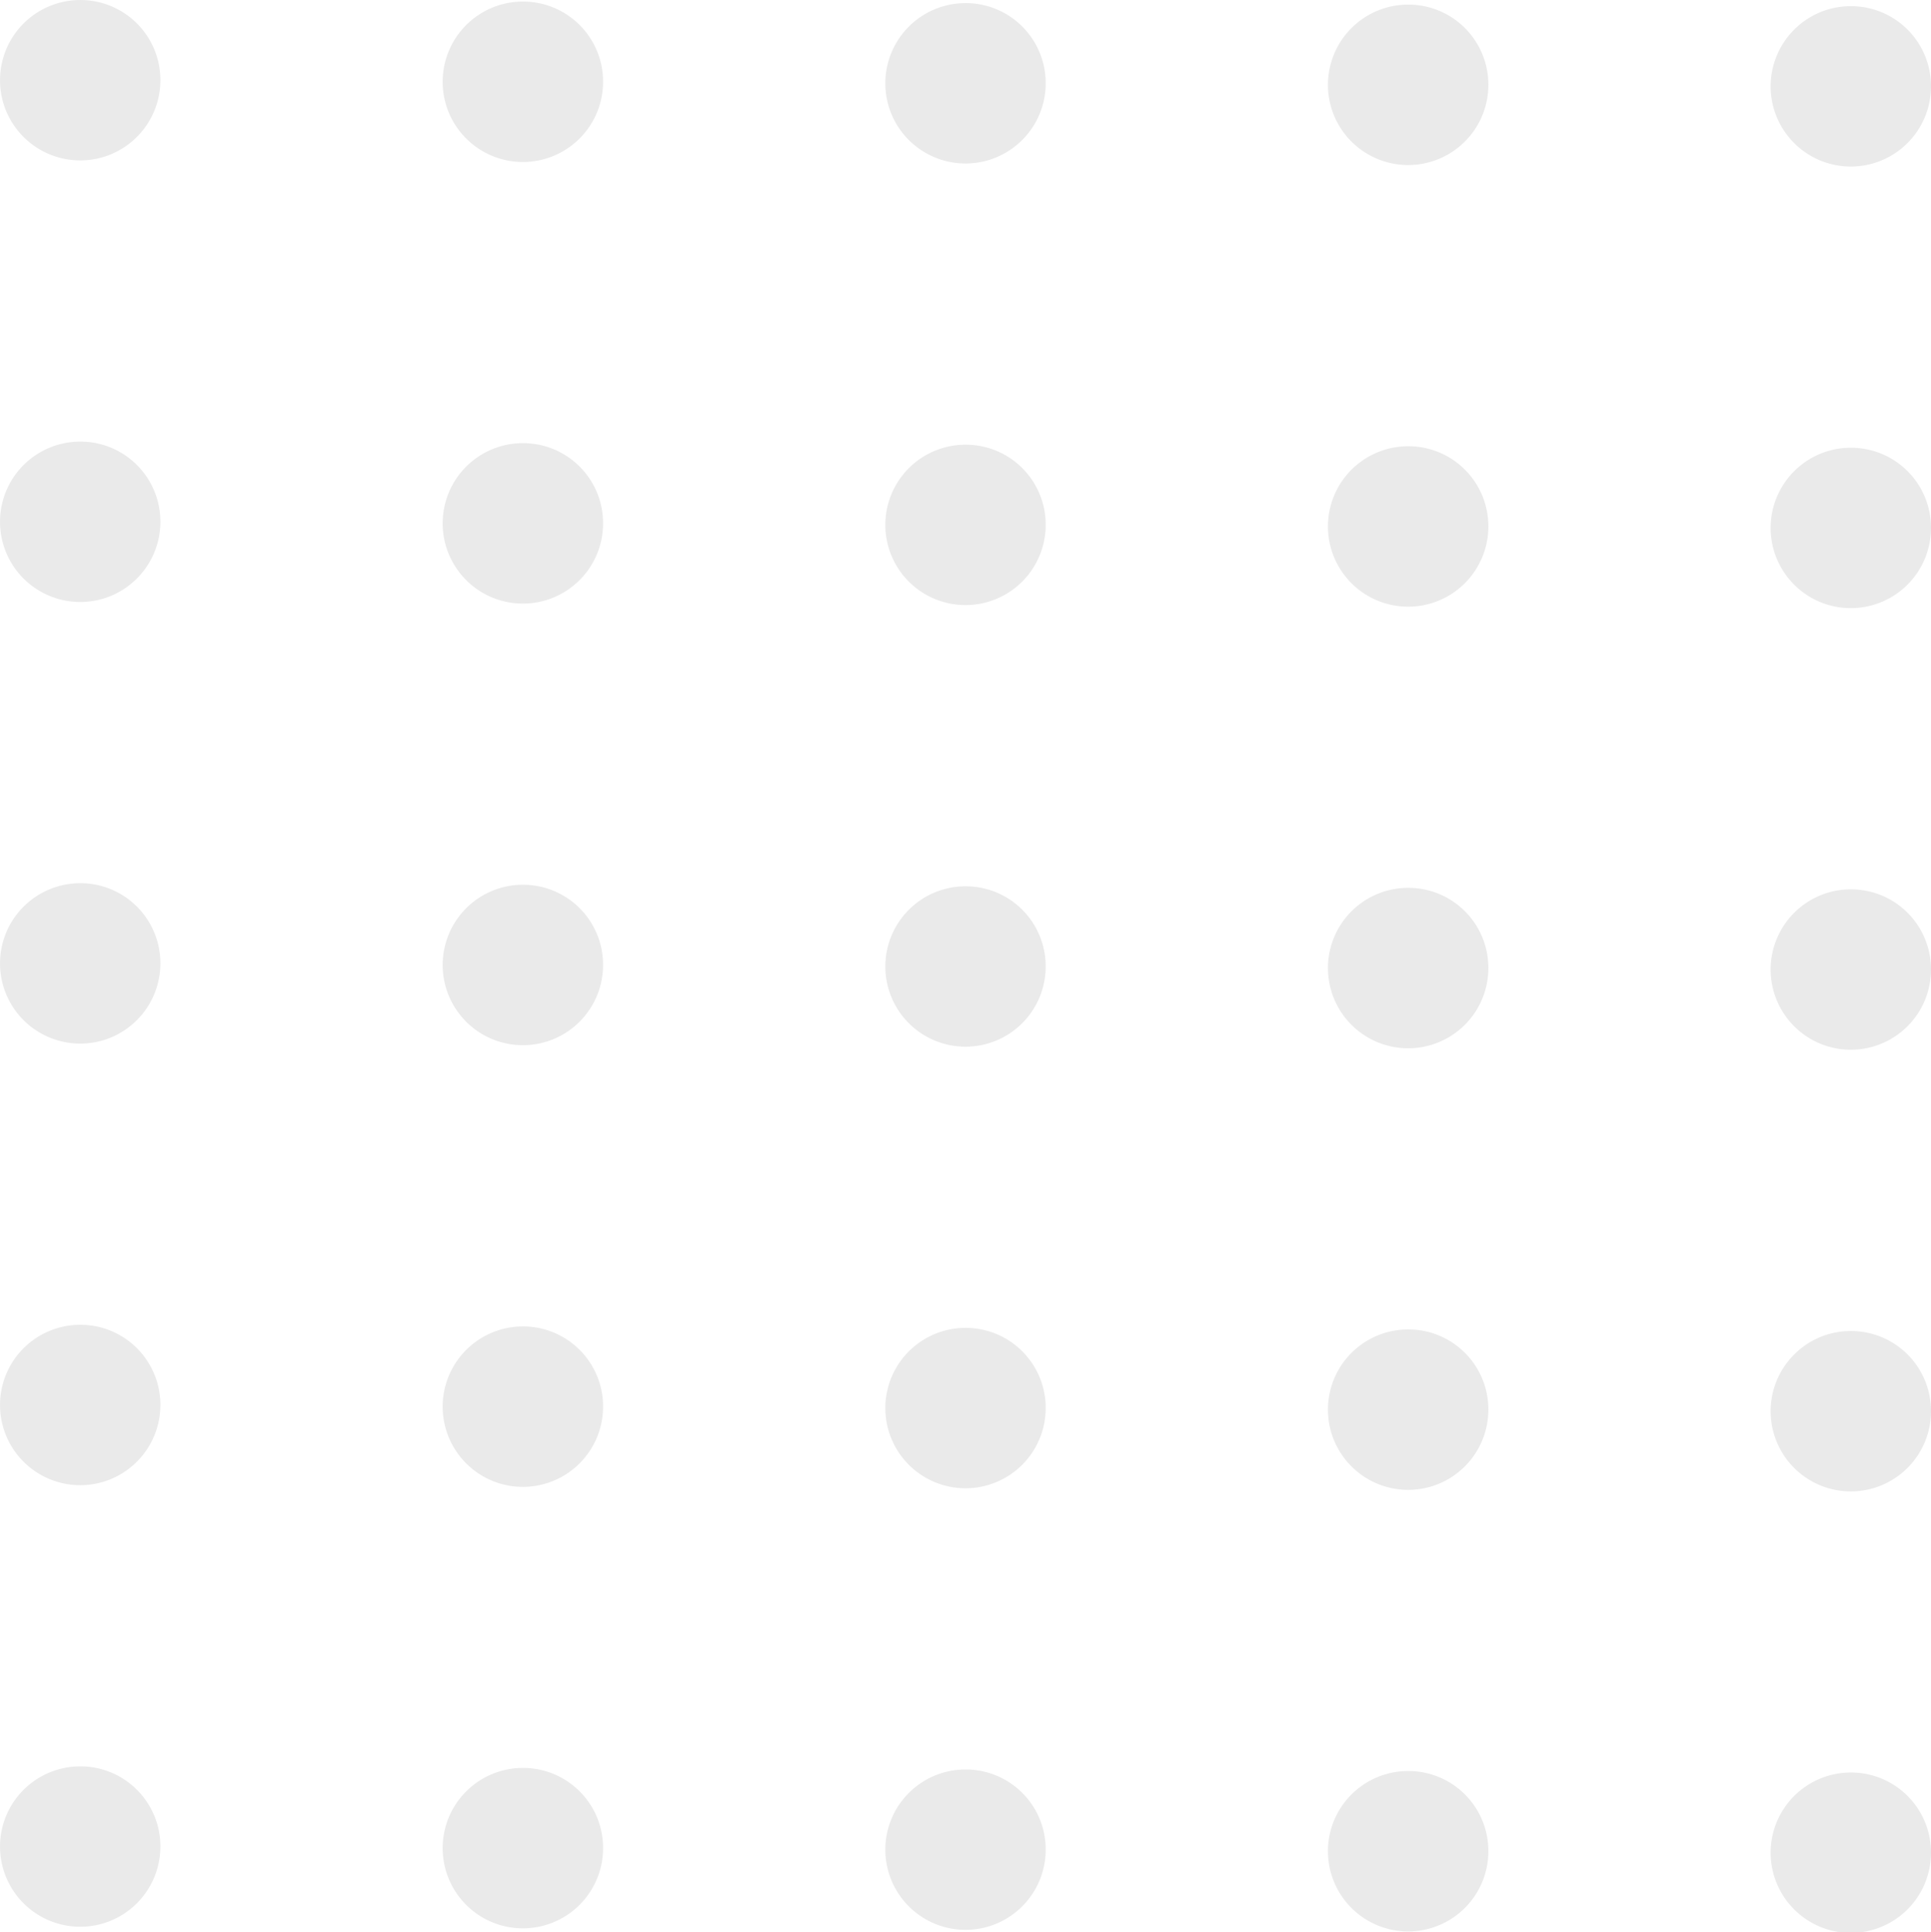 <svg xmlns="http://www.w3.org/2000/svg" width="79.977" height="80.007" viewBox="0 0 79.977 80.007">
  <g id="Grupo_2883" data-name="Grupo 2883" transform="translate(-642.5 -292.606)">
    <g id="Grupo_2878" data-name="Grupo 2878" transform="translate(642.5 292.606)">
      <path id="Caminho_1951" data-name="Caminho 1951" d="M649.143,295.907a3.321,3.321,0,1,1-3.321-3.3A3.312,3.312,0,0,1,649.143,295.907Z" transform="translate(-642.5 -292.606)" fill="#eaeaea"/>
      <path id="Caminho_1952" data-name="Caminho 1952" d="M658.887,295.942a3.322,3.322,0,1,1-3.321-3.3A3.313,3.313,0,0,1,658.887,295.942Z" transform="translate(-633.909 -292.577)" fill="#eaeaea"/>
      <path id="Caminho_1953" data-name="Caminho 1953" d="M668.628,295.976a3.321,3.321,0,1,1-3.321-3.3A3.31,3.31,0,0,1,668.628,295.976Z" transform="translate(-625.318 -292.547)" fill="#eaeaea"/>
      <path id="Caminho_1954" data-name="Caminho 1954" d="M678.372,296.008a3.322,3.322,0,1,1-3.323-3.3A3.313,3.313,0,0,1,678.372,296.008Z" transform="translate(-616.728 -292.517)" fill="#eaeaea"/>
      <path id="Caminho_1955" data-name="Caminho 1955" d="M688.113,296.042a3.321,3.321,0,1,1-3.321-3.3A3.312,3.312,0,0,1,688.113,296.042Z" transform="translate(-608.136 -292.487)" fill="#eaeaea"/>
    </g>
    <g id="Grupo_2879" data-name="Grupo 2879" transform="translate(642.5 310.893)">
      <path id="Caminho_1956" data-name="Caminho 1956" d="M649.143,305.625a3.321,3.321,0,1,1-3.321-3.3A3.312,3.312,0,0,1,649.143,305.625Z" transform="translate(-642.5 -302.324)" fill="#eaeaea"/>
      <path id="Caminho_1957" data-name="Caminho 1957" d="M658.887,305.66a3.322,3.322,0,1,1-3.321-3.3A3.313,3.313,0,0,1,658.887,305.66Z" transform="translate(-633.909 -302.295)" fill="#eaeaea"/>
      <path id="Caminho_1958" data-name="Caminho 1958" d="M668.628,305.694a3.321,3.321,0,1,1-3.321-3.3A3.31,3.31,0,0,1,668.628,305.694Z" transform="translate(-625.318 -302.265)" fill="#eaeaea"/>
      <path id="Caminho_1959" data-name="Caminho 1959" d="M678.372,305.728a3.322,3.322,0,1,1-3.323-3.3A3.312,3.312,0,0,1,678.372,305.728Z" transform="translate(-616.728 -302.235)" fill="#eaeaea"/>
      <path id="Caminho_1960" data-name="Caminho 1960" d="M688.113,305.76a3.321,3.321,0,1,1-3.321-3.3A3.312,3.312,0,0,1,688.113,305.76Z" transform="translate(-608.136 -302.205)" fill="#eaeaea"/>
    </g>
    <g id="Grupo_2880" data-name="Grupo 2880" transform="translate(642.5 329.181)">
      <path id="Caminho_1961" data-name="Caminho 1961" d="M649.143,315.343a3.321,3.321,0,1,1-3.321-3.3A3.312,3.312,0,0,1,649.143,315.343Z" transform="translate(-642.5 -312.042)" fill="#eaeaea"/>
      <path id="Caminho_1962" data-name="Caminho 1962" d="M658.887,315.378a3.322,3.322,0,1,1-3.321-3.3A3.313,3.313,0,0,1,658.887,315.378Z" transform="translate(-633.909 -312.013)" fill="#eaeaea"/>
      <path id="Caminho_1963" data-name="Caminho 1963" d="M668.628,315.412a3.321,3.321,0,1,1-3.321-3.3A3.312,3.312,0,0,1,668.628,315.412Z" transform="translate(-625.318 -311.983)" fill="#eaeaea"/>
      <path id="Caminho_1964" data-name="Caminho 1964" d="M678.372,315.446a3.322,3.322,0,1,1-3.323-3.3A3.312,3.312,0,0,1,678.372,315.446Z" transform="translate(-616.728 -311.953)" fill="#eaeaea"/>
      <path id="Caminho_1965" data-name="Caminho 1965" d="M688.113,315.478a3.321,3.321,0,1,1-3.321-3.3A3.312,3.312,0,0,1,688.113,315.478Z" transform="translate(-608.136 -311.923)" fill="#eaeaea"/>
    </g>
    <g id="Grupo_2881" data-name="Grupo 2881" transform="translate(642.5 347.468)">
      <path id="Caminho_1966" data-name="Caminho 1966" d="M649.143,325.061a3.321,3.321,0,1,1-3.321-3.3A3.312,3.312,0,0,1,649.143,325.061Z" transform="translate(-642.5 -321.76)" fill="#eaeaea"/>
      <path id="Caminho_1967" data-name="Caminho 1967" d="M658.887,325.1a3.322,3.322,0,1,1-3.321-3.3A3.313,3.313,0,0,1,658.887,325.1Z" transform="translate(-633.909 -321.731)" fill="#eaeaea"/>
      <path id="Caminho_1968" data-name="Caminho 1968" d="M668.628,325.13a3.321,3.321,0,1,1-3.321-3.3A3.312,3.312,0,0,1,668.628,325.13Z" transform="translate(-625.318 -321.701)" fill="#eaeaea"/>
      <path id="Caminho_1969" data-name="Caminho 1969" d="M678.372,325.164a3.322,3.322,0,1,1-3.323-3.3A3.312,3.312,0,0,1,678.372,325.164Z" transform="translate(-616.728 -321.671)" fill="#eaeaea"/>
      <path id="Caminho_1970" data-name="Caminho 1970" d="M688.113,325.2a3.321,3.321,0,1,1-3.321-3.3A3.312,3.312,0,0,1,688.113,325.2Z" transform="translate(-608.136 -321.641)" fill="#eaeaea"/>
    </g>
    <g id="Grupo_2882" data-name="Grupo 2882" transform="translate(642.5 365.755)">
      <path id="Caminho_1971" data-name="Caminho 1971" d="M649.143,334.779a3.321,3.321,0,1,1-3.321-3.3A3.312,3.312,0,0,1,649.143,334.779Z" transform="translate(-642.5 -331.478)" fill="#eaeaea"/>
      <path id="Caminho_1972" data-name="Caminho 1972" d="M658.887,334.813a3.322,3.322,0,1,1-3.321-3.3A3.313,3.313,0,0,1,658.887,334.813Z" transform="translate(-633.909 -331.448)" fill="#eaeaea"/>
      <path id="Caminho_1973" data-name="Caminho 1973" d="M668.628,334.848a3.321,3.321,0,1,1-3.321-3.3A3.312,3.312,0,0,1,668.628,334.848Z" transform="translate(-625.318 -331.419)" fill="#eaeaea"/>
      <path id="Caminho_1974" data-name="Caminho 1974" d="M678.372,334.882a3.322,3.322,0,1,1-3.323-3.3A3.312,3.312,0,0,1,678.372,334.882Z" transform="translate(-616.728 -331.389)" fill="#eaeaea"/>
      <path id="Caminho_1975" data-name="Caminho 1975" d="M688.113,334.914a3.321,3.321,0,1,1-3.321-3.3A3.312,3.312,0,0,1,688.113,334.914Z" transform="translate(-608.136 -331.359)" fill="#eaeaea"/>
    </g>
  </g>
</svg>

